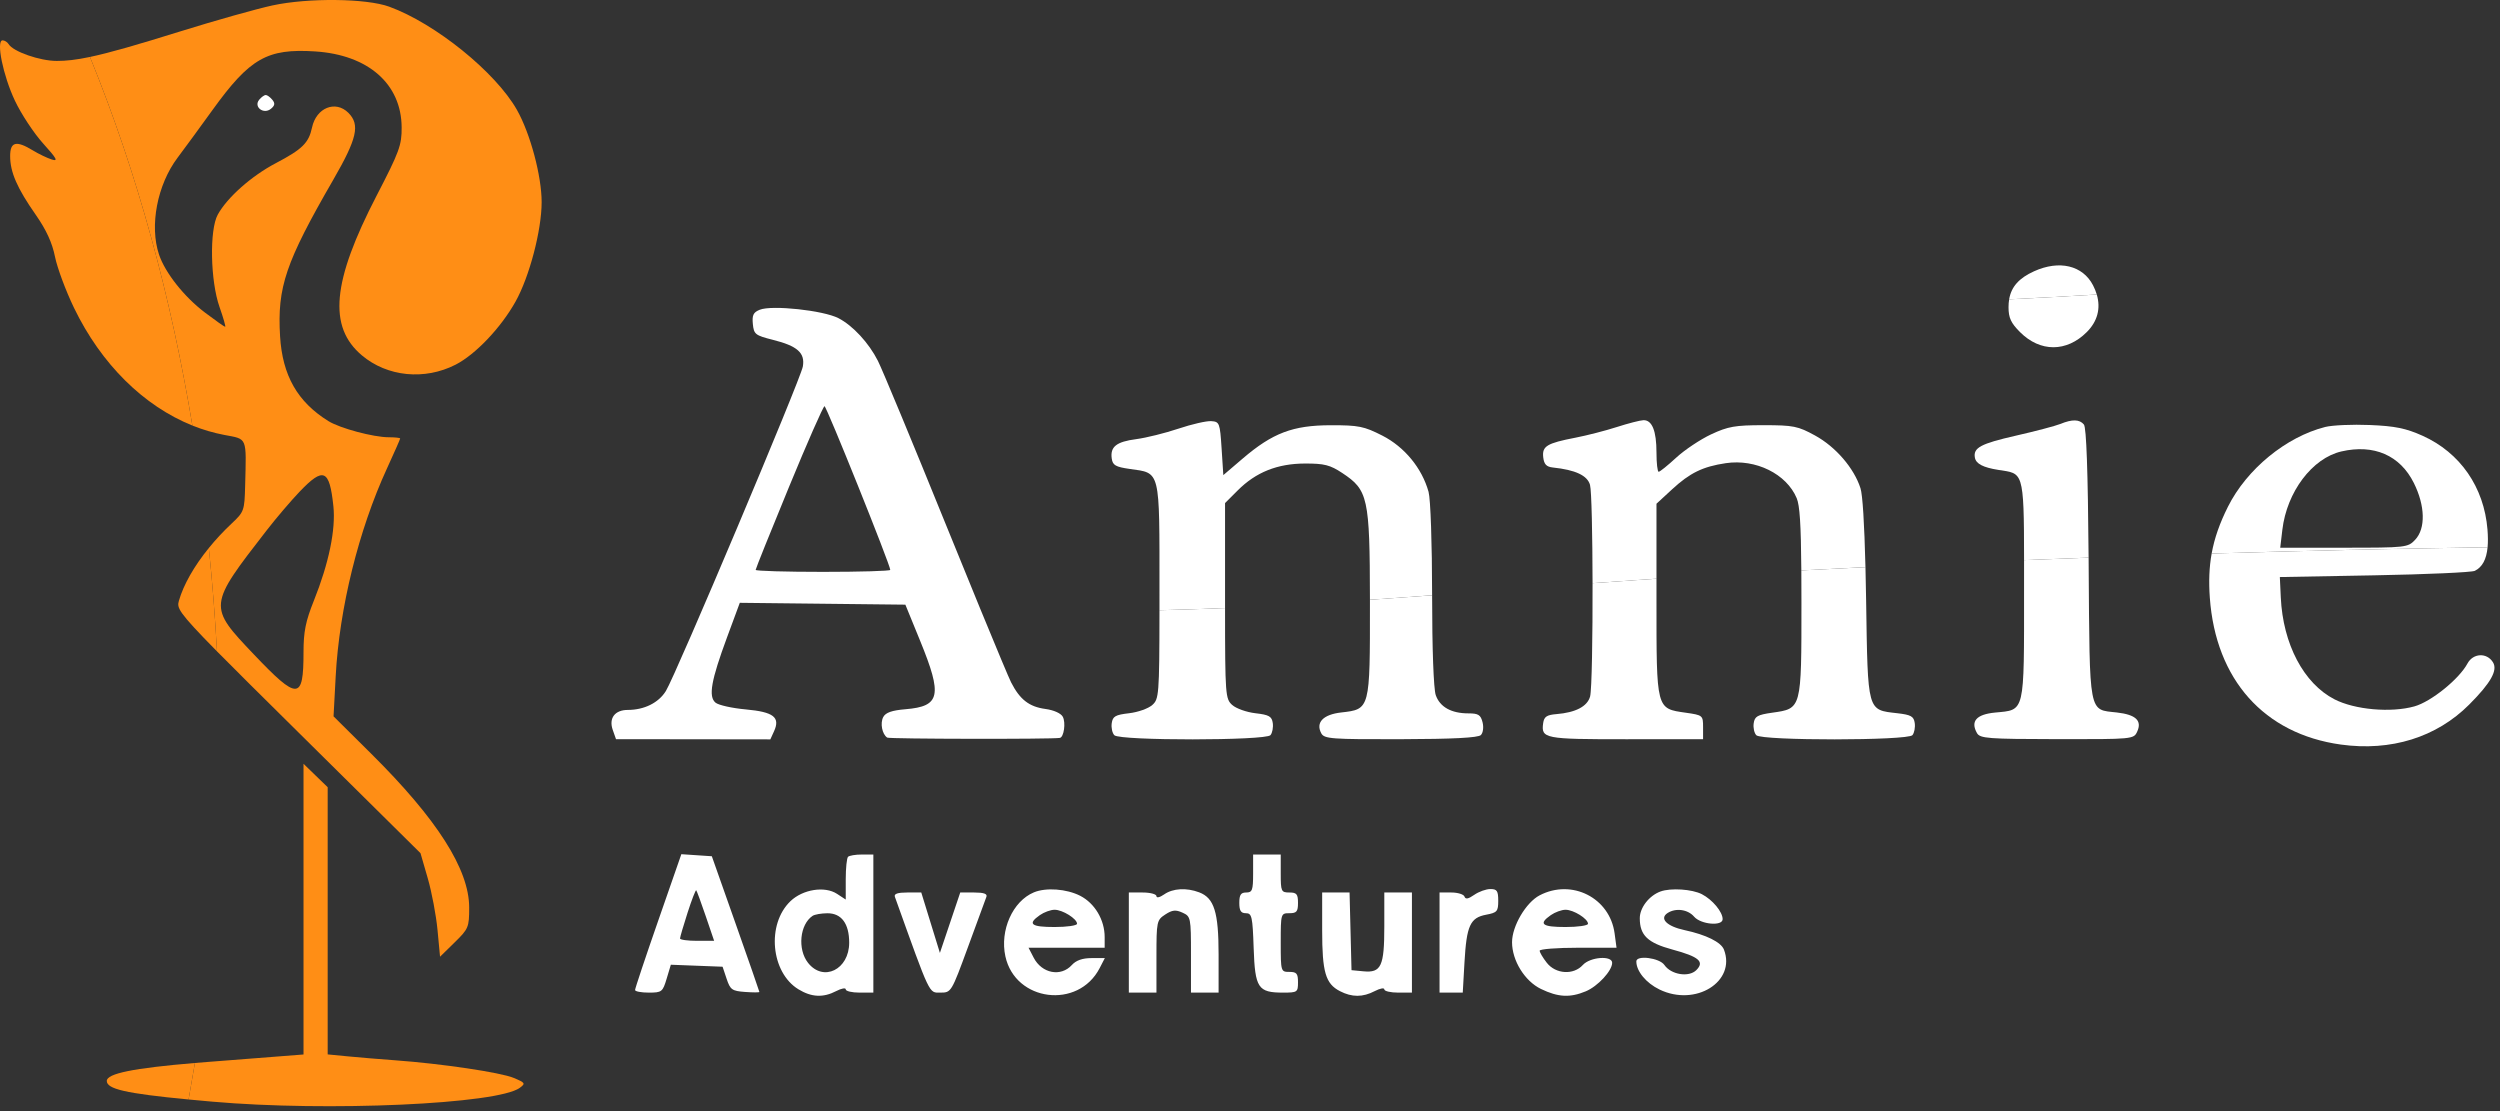 <svg xmlns="http://www.w3.org/2000/svg" xmlns:xlink="http://www.w3.org/1999/xlink" xmlns:serif="http://www.serif.com/" width="100%" height="100%" viewBox="0 0 441 196" xml:space="preserve" style="fill-rule:evenodd;clip-rule:evenodd;stroke-linejoin:round;stroke-miterlimit:2;"><rect x="0" y="0" width="441" height="196" fill="#333333" stroke="none"/>    <g transform="matrix(1,0,0,1,-103.146,-259.056)">        <g transform="matrix(0.609,0,0,-0.609,29.44,647.351)">            <path d="M196.11,608.711C194.394,606.643 197.394,604.33 199.512,606.088C200.663,607.043 200.753,607.671 199.89,608.711C199.266,609.463 198.415,610.078 198,610.078C197.585,610.078 196.734,609.463 196.11,608.711M311.668,370.875C307.975,360.262 304.964,351.241 304.977,350.828C304.99,350.415 306.782,350.078 308.96,350.078C312.72,350.078 312.981,350.282 314.13,354.117L315.34,358.156L322.834,357.867L330.328,357.578L331.497,354.078C332.556,350.911 333.064,350.549 336.834,350.271C339.125,350.101 340.995,350.101 340.988,350.271C340.982,350.44 337.88,359.353 334.095,370.078L327.213,389.578L322.798,389.875L318.383,390.172L311.668,370.875ZM366.667,389.411C366.3,389.045 366,386.109 366,382.888L366,377.032L363.479,378.684C359.934,381.006 353.579,380.007 349.983,376.562C343.025,369.895 344.293,355.919 352.299,351.038C356.097,348.722 359.489,348.563 363.25,350.525C364.762,351.314 366,351.536 366,351.019C366,350.501 367.8,350.078 370,350.078L374,350.078L374,390.078L370.667,390.078C368.833,390.078 367.033,389.778 366.667,389.411M484,384.578C484,379.745 483.758,379.078 482,379.078C480.444,379.078 480,378.411 480,376.078C480,373.794 480.455,373.078 481.906,373.078C483.633,373.078 483.845,372.126 484.156,362.996C484.552,351.38 485.413,350.078 492.691,350.078C496.812,350.078 497,350.209 497,353.078C497,355.611 496.611,356.078 494.5,356.078C492.029,356.078 492,356.178 492,364.578C492,372.978 492.029,373.078 494.5,373.078C496.611,373.078 497,373.545 497,376.078C497,378.611 496.611,379.078 494.5,379.078C492.136,379.078 492,379.378 492,384.578L492,390.078L484,390.078L484,384.578ZM320.189,373.234C318.985,369.495 318,366.131 318,365.757C318,365.384 320.223,365.078 322.94,365.078L327.881,365.078L325.445,372.24C324.105,376.18 322.867,379.544 322.694,379.717C322.521,379.89 321.394,376.973 320.189,373.234M420.5,379.119C414.356,376.56 410.595,368.116 412.242,360.578C415.112,347.448 433.342,345.17 439.546,357.166L441.051,360.078L437.181,360.078C434.58,360.078 432.716,359.422 431.5,358.078C428.316,354.56 422.807,355.617 420.437,360.199L418.949,363.078L441,363.078L441,366.177C441,371.144 438.135,375.969 433.902,378.128C429.96,380.139 424.008,380.579 420.5,379.119M458.223,378.521C456.977,377.649 456,377.429 456,378.021C456,378.602 454.2,379.078 452,379.078L448,379.078L448,350.078L456,350.078L456,360.555C456,370.672 456.087,371.089 458.541,372.697C460.576,374.03 461.572,374.139 463.541,373.241C465.936,372.15 466,371.836 466,361.099L466,350.078L474,350.078L474,361.128C474,373.385 472.725,377.472 468.387,379.121C464.697,380.524 460.749,380.291 458.223,378.521M548.035,378.39C546.326,377.193 545.51,377.048 545.229,377.89C545.012,378.543 543.296,379.078 541.417,379.078L538,379.078L538,350.078L544.723,350.078L545.225,358.889C545.83,369.495 546.872,371.776 551.512,372.646C554.681,373.241 555,373.61 555,376.689C555,379.549 554.644,380.078 552.723,380.078C551.47,380.078 549.361,379.318 548.035,378.39M566.984,378.254C563.027,376.182 559,369.338 559,364.682C559,359.357 562.676,353.413 567.376,351.138C572.351,348.729 575.798,348.549 580.364,350.457C583.841,351.91 588,356.406 588,358.713C588,360.898 581.621,360.422 579.5,358.078C576.813,355.109 571.66,355.423 569.073,358.713C567.933,360.162 567,361.737 567,362.213C567,362.689 572.009,363.078 578.132,363.078L589.263,363.078L588.705,367.241C587.324,377.537 576.296,383.128 566.984,378.254M602,379.372C598.703,378.167 596,374.677 596,371.626C596,366.677 598.276,364.496 605.475,362.547C613.165,360.466 614.818,359.039 612.371,356.592C610.212,354.433 605.065,355.262 603.128,358.081C601.706,360.151 595,361.012 595,359.125C595,356.28 597.823,352.858 601.729,350.967C612.138,345.928 623.942,353.248 620.379,362.533C619.549,364.696 615.224,366.837 608.981,368.175C603.785,369.29 601.568,371.557 604.104,373.164C606.476,374.666 609.938,374.173 611.732,372.078C613.68,369.803 620,369.25 620,371.355C620,373.464 617.066,376.993 613.989,378.584C611.155,380.049 604.966,380.456 602,379.372M380.234,377.828C390.615,348.875 390.044,350.078 393.423,350.078C396.553,350.078 396.602,350.16 401.427,363.328C403.196,368.163 404.97,372.996 406.748,377.828C407.072,378.698 405.991,379.078 403.19,379.078L399.167,379.078L396.221,370.328L393.275,361.578L390.577,370.328L387.879,379.078L383.832,379.078C381.023,379.078 379.923,378.696 380.234,377.828M504,368.125C504,355.99 504.972,352.661 509.145,350.503C512.637,348.697 515.759,348.704 519.25,350.525C520.763,351.314 522,351.536 522,351.019C522,350.501 523.8,350.078 526,350.078L530,350.078L530,379.078L522,379.078L522,369.269C522,357.703 521.098,355.76 515.956,356.249L512.5,356.578L512.217,367.828L511.934,379.078L504,379.078L504,368.125ZM422.223,372.521C418.56,369.956 419.651,369.078 426.5,369.078C430.075,369.078 433,369.502 433,370.021C433,371.463 428.811,374.078 426.5,374.078C425.37,374.078 423.445,373.377 422.223,372.521M570.223,372.521C566.56,369.956 567.651,369.078 574.5,369.078C578.075,369.078 581,369.502 581,370.021C581,371.463 576.811,374.078 574.5,374.078C573.37,374.078 571.445,373.377 570.223,372.521M356.4,372.313C352.686,369.833 351.984,362.64 355.073,358.713C359.503,353.08 367,356.746 367,364.544C367,370.058 364.761,373.082 360.693,373.063C358.937,373.054 357.005,372.717 356.4,372.313" style="fill:white;"></path>        </g>        <path d="M457.56,311.857C462.708,311.61 467.855,311.32 473.019,311.008C473.743,313.462 473.146,315.745 471.257,317.633C467.693,321.197 463.041,321.202 459.484,317.645C457.877,316.038 457.45,315.115 457.45,313.251C457.45,312.757 457.486,312.293 457.56,311.857Z" style="fill:white;"></path>        <path d="M473.019,311.008C467.855,311.32 462.708,311.61 457.56,311.857C457.937,309.629 459.307,308.111 461.945,306.913C466.403,304.888 470.54,305.868 472.356,309.381C472.64,309.93 472.861,310.473 473.019,311.008Z" style="fill:white;"></path>        <path d="M355.771,364.065C352.118,364.337 348.461,364.602 344.802,364.853C344.78,346.795 344.46,345.497 339.925,342.497C337.773,341.073 336.744,340.812 333.333,340.823C328.468,340.839 324.692,342.35 321.474,345.569L319.245,347.798L319.245,365.035C319.245,365.471 319.245,365.897 319.245,366.312C315.386,366.475 311.529,366.608 307.676,366.701C307.677,365.636 307.677,364.498 307.677,363.283C307.677,341.642 307.901,342.555 302.407,341.774C299.946,341.423 299.425,341.122 299.259,339.956C298.96,337.858 300.068,336.979 303.585,336.518C305.333,336.289 308.681,335.458 311.025,334.671C313.369,333.884 315.972,333.288 316.809,333.345C318.264,333.445 318.345,333.659 318.636,338.158L318.94,342.866L322.363,339.941C327.634,335.436 331.212,334.079 337.857,334.068C342.81,334.06 343.752,334.249 346.99,335.898C350.906,337.895 353.985,341.641 355.146,345.823C355.496,347.082 355.769,355.016 355.771,363.953C355.771,363.99 355.771,364.028 355.771,364.065Z" style="fill:white;"></path>        <path d="M344.802,364.853C348.461,364.602 352.118,364.337 355.771,364.065C355.775,373.526 356.032,380.583 356.414,381.677C357.144,383.772 359.159,384.896 362.184,384.896C363.923,384.896 364.342,385.16 364.668,386.463C364.892,387.353 364.762,388.329 364.369,388.722C363.895,389.196 359.426,389.426 350.235,389.451C337.978,389.483 336.743,389.391 336.217,388.409C335.197,386.503 336.551,385.094 339.746,384.734C344.834,384.16 344.817,384.223 344.802,365.498C344.802,365.281 344.802,365.066 344.802,364.853Z" style="fill:white;"></path>        <path d="M307.676,366.701C311.529,366.608 315.386,366.475 319.245,366.312C319.248,381.705 319.32,382.34 320.5,383.408C321.19,384.033 323.039,384.692 324.61,384.872C327.008,385.148 327.496,385.425 327.663,386.604C327.772,387.376 327.59,388.335 327.258,388.735C326.442,389.718 300.705,389.736 299.723,388.754C299.353,388.384 299.142,387.433 299.254,386.64C299.427,385.418 299.889,385.151 302.312,384.872C303.882,384.692 305.731,384.033 306.421,383.408C307.558,382.379 307.667,381.772 307.676,366.701Z" style="fill:white;"></path>        <path d="M432.214,359.103C428.443,359.287 424.673,359.477 420.902,359.674C420.84,351.456 420.614,348.205 420.089,346.948C418.296,342.655 412.864,339.971 407.569,340.761C403.526,341.364 401.255,342.468 398.125,345.353L395.349,347.913L395.349,361.137C391.6,361.385 387.841,361.65 384.073,361.925C384.056,353.582 383.905,345.592 383.623,344.583C383.16,342.931 381.042,341.941 377.084,341.525C375.936,341.404 375.515,340.963 375.373,339.731C375.146,337.763 376.001,337.241 381.041,336.267C383.05,335.879 386.338,335.033 388.347,334.386C390.356,333.74 392.47,333.196 393.044,333.178C394.573,333.13 395.349,335.052 395.349,338.889C395.349,340.753 395.523,342.278 395.737,342.278C395.951,342.278 397.341,341.158 398.827,339.788C400.313,338.418 403.083,336.569 404.983,335.678C407.965,334.281 409.232,334.059 414.223,334.059C419.504,334.059 420.296,334.218 423.333,335.885C426.971,337.882 430.204,341.639 431.336,345.185C431.71,346.354 432.019,351.335 432.214,359.103Z" style="fill:white;"></path>        <path d="M420.902,359.674C424.673,359.477 428.443,359.287 432.214,359.103C432.259,360.895 432.297,362.836 432.329,364.912C432.635,384.791 432.486,384.255 437.853,384.872C440.251,385.148 440.738,385.425 440.906,386.604C441.015,387.376 440.833,388.335 440.501,388.735C439.685,389.718 413.948,389.736 412.966,388.754C412.596,388.384 412.384,387.435 412.497,386.646C412.669,385.429 413.163,385.146 415.745,384.779C420.978,384.035 420.92,384.255 420.92,365.326C420.92,363.22 420.914,361.344 420.902,359.674Z" style="fill:white;"></path>        <path d="M384.073,361.925C387.841,361.65 391.6,361.385 395.349,361.137L395.349,364.815C395.349,384.318 395.274,384.031 400.524,384.78C403.51,385.207 403.568,385.256 403.568,387.333L403.568,389.451L389.97,389.457C375.568,389.463 374.974,389.347 375.363,386.604C375.522,385.485 375.995,385.165 377.693,385.026C381.089,384.749 383.145,383.677 383.637,381.927C383.948,380.818 384.093,371.156 384.073,361.925Z" style="fill:white;"></path>        <path d="M471.576,357.422C467.781,357.561 463.986,357.707 460.191,357.859C460.187,341.861 459.971,342.63 455.669,341.948C452.951,341.518 451.709,340.869 451.514,339.777C451.204,338.039 452.534,337.326 458.717,335.914C462.206,335.119 465.745,334.187 466.582,333.845C468.7,332.979 469.973,333.01 470.748,333.944C471.184,334.468 471.455,342.149 471.576,357.422Z" style="fill:white;"></path>        <path d="M460.191,357.859C463.986,357.707 467.781,357.561 471.576,357.422C471.579,357.803 471.582,358.19 471.584,358.581C471.779,385.479 471.531,384.171 476.555,384.737C479.902,385.115 481.03,386.175 480.148,388.111C479.539,389.449 479.399,389.462 466.001,389.442C453.802,389.423 452.412,389.317 451.879,388.364C450.712,386.279 451.784,385.069 455.077,384.752C460.393,384.242 460.189,385.099 460.189,363.212C460.189,361.246 460.191,359.468 460.191,357.859Z" style="fill:white;"></path>        <path d="M541.956,355.595C525.72,355.843 509.499,356.21 493.282,356.697C493.775,353.965 494.707,351.338 496.151,348.451C499.474,341.81 506.402,336.126 513.308,334.375C514.565,334.056 518.111,333.9 521.187,334.028C525.627,334.213 527.543,334.603 530.471,335.917C537.118,338.9 541.338,344.991 541.938,352.47C542.034,353.66 542.041,354.698 541.956,355.595ZM516.175,338.688C511.027,339.875 506.545,345.82 505.752,352.513L505.378,355.672L516.62,355.672C527.584,355.672 527.895,355.637 529.186,354.263C531.051,352.278 530.955,348.281 528.944,344.247C526.517,339.375 521.905,337.367 516.175,338.688Z" style="fill:white;"></path>        <path d="M493.282,356.697C509.499,356.21 525.72,355.843 541.956,355.595C541.752,357.757 541.017,359.097 539.708,359.75C539.17,360.019 531.21,360.375 522.019,360.543L505.31,360.847L505.477,364.441C505.86,372.674 509.52,379.621 514.947,382.414C518.529,384.257 524.907,384.821 529.051,383.661C531.993,382.837 536.939,378.842 538.403,376.109C539.393,374.258 541.81,374.133 542.901,375.876C543.785,377.287 542.537,379.509 538.708,383.347C532.937,389.128 524.911,391.626 516.059,390.395C502.534,388.513 494,378.947 492.959,364.5C492.753,361.644 492.844,359.129 493.282,356.697Z" style="fill:white;"></path>        <path d="M276.059,366.445C278.997,373.595 281.13,378.692 281.5,379.417C283.049,382.458 284.693,383.733 287.561,384.118C289.031,384.315 290.296,384.882 290.622,385.49C291.179,386.531 290.821,389.102 290.102,389.223C288.633,389.47 260.013,389.42 259.647,389.169C258.744,388.552 258.375,386.617 258.953,385.538C259.374,384.751 260.478,384.363 262.871,384.165C269.015,383.655 269.417,381.787 265.465,372.111L262.853,365.718L248.25,365.555L233.647,365.392L231.405,371.454C228.578,379.1 228.078,381.937 229.368,383.008C229.892,383.443 232.287,383.979 234.689,384.196C239.606,384.642 240.815,385.575 239.685,388.054L239.035,389.481L225.422,389.462L211.809,389.445L211.236,387.815C210.506,385.741 211.604,384.287 213.9,384.287C216.79,384.287 219.322,383.029 220.604,380.954C222.371,378.096 244.398,325.909 244.77,323.701C245.175,321.3 243.817,320.092 239.488,319.003C236.375,318.219 236.126,318.023 235.948,316.211C235.794,314.646 236.035,314.15 237.166,313.696C239.32,312.832 248.385,313.803 251.055,315.184C253.593,316.497 256.413,319.551 258.013,322.717C258.795,324.267 264.156,337.179 269.925,351.41C272.126,356.841 274.246,362.034 276.059,366.445C274.607,366.379 273.157,366.304 271.709,366.221C273.157,366.304 274.607,366.379 276.059,366.445ZM242.318,344.971C239.086,352.814 236.443,359.39 236.443,359.583C236.443,359.776 241.786,359.934 248.316,359.934C254.845,359.934 260.188,359.778 260.188,359.586C260.188,358.708 248.943,330.71 248.59,330.71C248.371,330.71 245.548,337.127 242.318,344.971Z" style="fill:white;"></path>        <path d="M141.421,373.955C141.089,367.88 140.612,361.798 139.983,355.723C141.185,354.244 142.538,352.788 144.005,351.41C146.204,349.346 146.278,349.138 146.39,344.713C146.609,336.021 146.831,336.562 142.718,335.78C140.801,335.416 138.917,334.859 137.082,334.121C133.378,311.793 127.476,289.845 119.017,269.101C122.477,268.37 127.294,266.983 135.072,264.557C141.1,262.677 148.36,260.632 151.206,260.014C157.486,258.65 167.756,258.76 171.802,260.233C179.933,263.195 190.576,271.794 194.334,278.44C196.692,282.609 198.698,290.109 198.692,294.734C198.685,299.689 196.533,307.884 194.09,312.252C191.501,316.88 187.018,321.596 183.5,323.391C178.047,326.174 171.471,325.52 166.991,321.75C160.992,316.702 161.726,308.73 169.587,293.556C173.598,285.813 174.016,284.674 173.997,281.525C173.95,273.86 168.104,268.729 158.731,268.127C150.27,267.584 147.229,269.32 140.638,278.452C138.383,281.577 135.613,285.36 134.483,286.859C130.878,291.642 129.489,298.9 131.205,303.983C132.293,307.201 135.654,311.439 139.304,314.195C141.134,315.577 142.737,316.707 142.867,316.707C142.997,316.707 142.548,315.132 141.869,313.206C140.25,308.613 140.077,299.61 141.557,296.92C143.221,293.894 147.5,290.097 151.787,287.845C156.482,285.378 157.611,284.267 158.189,281.547C158.93,278.06 162.33,276.688 164.601,278.959C166.693,281.051 166.145,283.475 161.925,290.784C153.514,305.351 152.031,309.716 152.551,318.377C152.966,325.293 155.628,329.961 161.085,333.343C163.13,334.61 169.035,336.189 171.731,336.189C172.833,336.189 173.734,336.288 173.734,336.409C173.734,336.529 172.677,338.927 171.387,341.736C166.4,352.592 163.005,366.351 162.365,378.31L161.984,385.422L168.623,392.008C180.261,403.554 185.91,412.422 185.91,419.144C185.91,422.623 185.795,422.9 183.34,425.303L180.769,427.819L180.325,423.115C180.082,420.527 179.306,416.418 178.602,413.982L177.321,409.554L155.749,388.211C149.16,381.693 144.584,377.16 141.421,373.955ZM156.007,345.779C154.486,347.369 151.86,350.451 150.172,352.628C139.834,365.955 139.832,365.98 147.92,374.486C155.685,382.653 156.686,382.613 156.686,374.141C156.686,370.482 157.051,368.663 158.52,364.994C161.158,358.406 162.386,352.462 161.956,348.354C161.274,341.831 160.218,341.374 156.007,345.779Z" style="fill:rgb(255,142,21);"></path>        <path d="M139.983,355.723C140.612,361.798 141.089,367.88 141.421,373.955C134.448,366.887 134.348,366.271 134.701,365.04C135.52,362.184 137.403,358.899 139.983,355.723Z" style="fill:rgb(255,142,21);"></path>        <path d="M119.017,269.101C127.476,289.845 133.378,311.793 137.082,334.121C128.501,330.673 120.997,323.292 116.199,313.358C114.744,310.345 113.234,306.282 112.844,304.332C112.355,301.881 111.303,299.593 109.442,296.93C106.162,292.239 104.936,289.424 104.936,286.589C104.936,284.061 106,283.793 108.935,285.583C109.963,286.209 111.46,286.93 112.262,287.185C113.457,287.564 113.185,287.055 110.758,284.369C109.128,282.565 106.889,279.172 105.781,276.828C103.687,272.397 102.415,266.174 103.603,266.174C103.962,266.174 104.442,266.476 104.67,266.846C105.488,268.169 110.165,269.8 113.155,269.804C114.808,269.807 116.574,269.617 119.017,269.101Z" style="fill:rgb(255,142,21);"></path>        <path d="M136.412,453.005C136.787,450.857 137.161,448.71 137.527,446.565C138.206,446.508 138.91,446.451 139.639,446.394L152.272,445.41L156.686,445.066L156.686,393.79L158.817,395.855L160.948,397.92L160.948,445.051L164.449,445.393C166.374,445.581 170.142,445.894 172.82,446.089C181.037,446.685 191.484,448.237 193.778,449.203C195.806,450.057 195.879,450.178 194.837,450.948C190.944,453.828 160.888,455.177 140.552,453.385C139.064,453.254 137.686,453.128 136.412,453.005Z" style="fill:rgb(255,142,21);"></path>        <path d="M137.527,446.565C137.161,448.71 136.787,450.857 136.412,453.005C125.225,451.933 121.983,451.15 121.983,449.731C121.983,448.434 126.64,447.478 137.527,446.565Z" style="fill:rgb(255,142,21);"></path>    </g></svg>